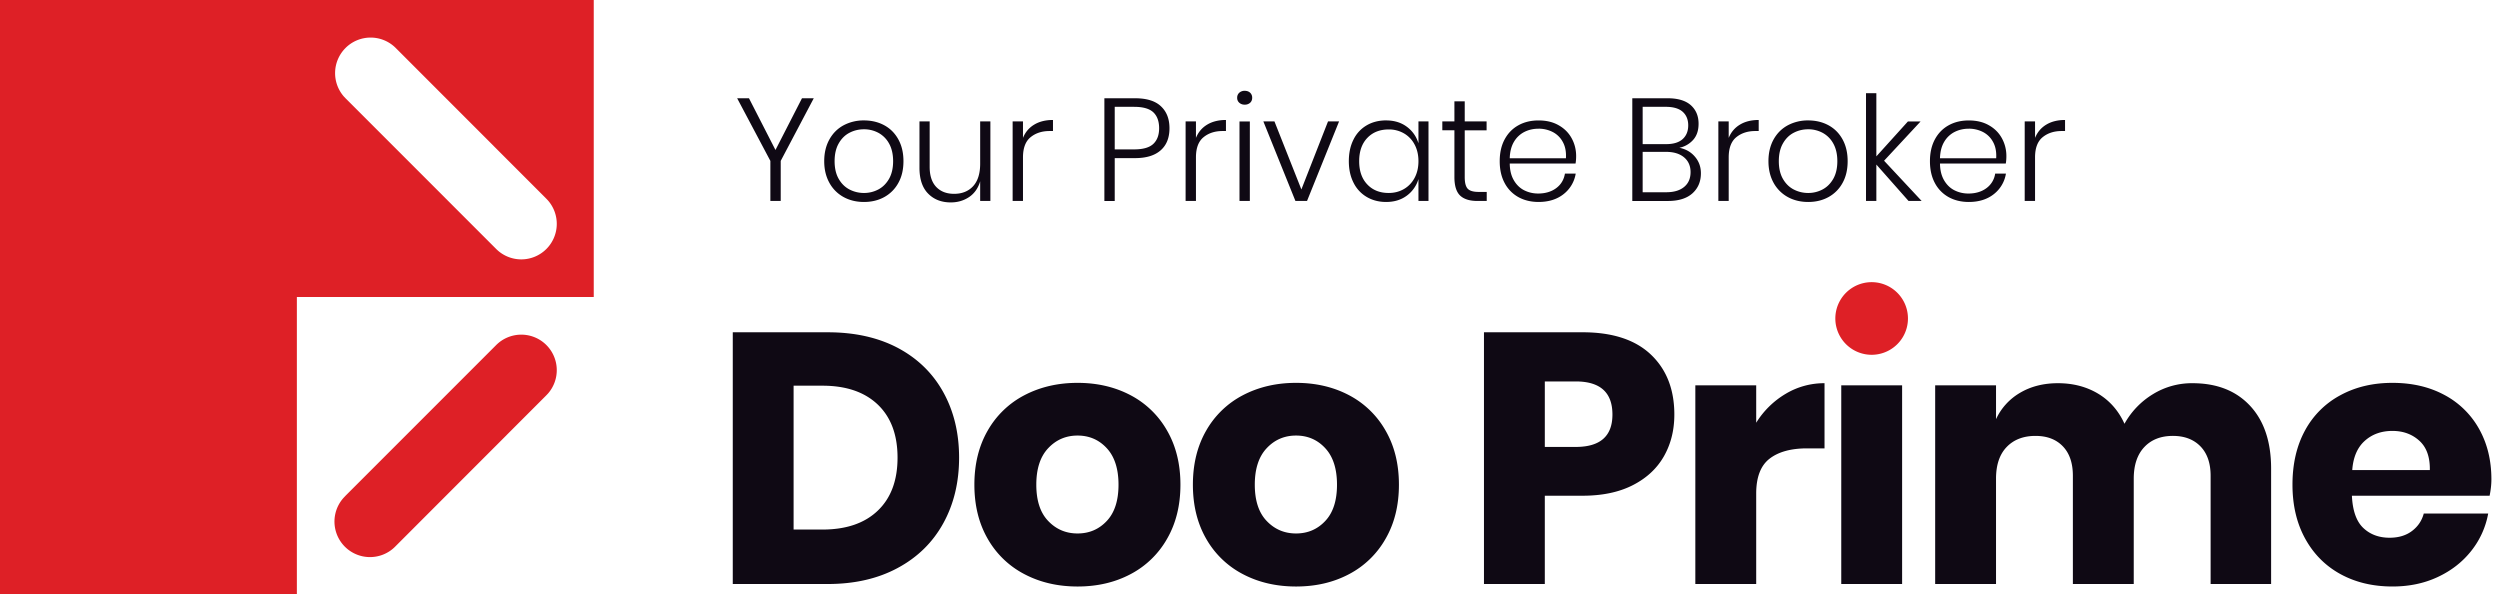 <svg width="202" height="48" xmlns="http://www.w3.org/2000/svg">
    <g fill="none" fill-rule="evenodd">
        <path d="M47.975 0v24H23.987v24H0V0h47.975zm-3.828 27.88a2.871 2.871 0 0 1 .129 3.92l-.129.137-12.17 12.182a2.87 2.87 0 0 1-4.19-3.923l.129-.138L40.092 27.88a2.867 2.867 0 0 1 4.055 0zm107.085-5.081a2.934 2.934 0 1 1-.005 5.868 2.934 2.934 0 0 1 .005-5.868zM27.916 3.88a2.873 2.873 0 0 0-.13 3.921l.13.138 12.176 12.179a2.867 2.867 0 0 0 4.055 0 2.873 2.873 0 0 0 .129-3.922l-.129-.137-12.17-12.18a2.867 2.867 0 0 0-4.061 0z" fill="#DE2026"/>
        <path d="M87.068 30.935c1.59 0 3.013.332 4.271.993a7.267 7.267 0 0 1 2.96 2.862c.72 1.247 1.08 2.703 1.08 4.373 0 1.669-.36 3.125-1.08 4.372a7.256 7.256 0 0 1-2.96 2.862c-1.258.664-2.682.993-4.271.993-1.59 0-3.019-.329-4.285-.993a7.257 7.257 0 0 1-2.976-2.862c-.718-1.247-1.077-2.703-1.077-4.372 0-1.67.36-3.126 1.077-4.373a7.267 7.267 0 0 1 2.976-2.862c1.266-.66 2.695-.993 4.285-.993zm17.654 0c1.591 0 3.014.332 4.272.993a7.267 7.267 0 0 1 2.959 2.862c.721 1.247 1.08 2.703 1.08 4.373 0 1.669-.359 3.125-1.08 4.372a7.256 7.256 0 0 1-2.96 2.862c-1.257.664-2.68.993-4.27.993-1.59 0-3.02-.329-4.286-.993a7.257 7.257 0 0 1-2.975-2.862c-.718-1.247-1.076-2.703-1.076-4.372 0-1.67.358-3.126 1.076-4.373a7.267 7.267 0 0 1 2.975-2.862c1.267-.66 2.695-.993 4.285-.993zm88.59 0c1.59 0 2.99.327 4.198.978a6.91 6.91 0 0 1 2.802 2.747c.661 1.18.993 2.537.993 4.068 0 .408-.047.848-.144 1.326h-11.127c.056 1.208.363 2.077.92 2.605.555.526 1.264.79 2.127.79.727 0 1.332-.182 1.813-.549.478-.361.793-.831.947-1.408h5.205a6.788 6.788 0 0 1-1.381 3.035c-.71.892-1.61 1.592-2.704 2.1-1.092.51-2.307.762-3.649.762-1.573 0-2.967-.328-4.186-.992-1.215-.662-2.17-1.614-2.86-2.862s-1.034-2.703-1.034-4.373c0-1.687.34-3.15 1.018-4.389a6.988 6.988 0 0 1 2.865-2.845c1.223-.664 2.624-.993 4.197-.993zm-45.89.028v5.265h-1.408c-1.306 0-2.318.28-3.035.836-.718.556-1.078 1.496-1.078 2.818v7.307h-4.918V31.136h4.918v3.022a6.996 6.996 0 0 1 2.372-2.332 6.036 6.036 0 0 1 3.148-.863zm29.73 0c1.974 0 3.526.612 4.657 1.828 1.132 1.217 1.697 2.91 1.697 5.078v9.32h-4.888v-8.746c0-1.016-.272-1.808-.817-2.373-.549-.565-1.293-.85-2.232-.85-.976 0-1.748.305-2.313.908-.566.604-.849 1.454-.849 2.547v8.514h-4.918v-8.746c0-1.016-.265-1.808-.803-2.373-.539-.565-1.276-.85-2.216-.85-.977 0-1.752.298-2.327.893-.576.596-.864 1.448-.864 2.562v8.514h-4.917V31.136h4.917v2.734a4.793 4.793 0 0 1 1.941-2.131c.872-.516 1.894-.776 3.063-.776 1.225 0 2.311.285 3.249.848.94.569 1.649 1.377 2.126 2.432a6.446 6.446 0 0 1 2.288-2.387 6.002 6.002 0 0 1 3.206-.893zm-49.283-4.115c2.416 0 4.255.6 5.521 1.8 1.265 1.2 1.897 2.814 1.897 4.847 0 1.267-.283 2.392-.847 3.38-.565.989-1.406 1.766-2.518 2.331-1.11.566-2.462.848-4.053.848h-3.048v7.135h-4.916v-20.34h7.964zm-60.985.001c2.186 0 4.073.424 5.666 1.265 1.59.847 2.813 2.033 3.665 3.57.852 1.534 1.28 3.299 1.28 5.294 0 1.991-.428 3.764-1.28 5.307-.852 1.544-2.079 2.747-3.682 3.608-1.601.864-3.483 1.295-5.65 1.295h-7.675V26.849h7.676zm86.807 4.286v16.053h-4.917V31.135h4.917zm-66.623 4.058c-.94 0-1.73.338-2.372 1.02-.644.682-.962 1.666-.962 2.95 0 1.285.318 2.264.962 2.933.642.673 1.432 1.008 2.372 1.008.939 0 1.726-.335 2.358-1.008.632-.67.95-1.648.95-2.933 0-1.284-.318-2.268-.95-2.95-.632-.682-1.419-1.02-2.358-1.02zm17.654 0c-.94 0-1.73.338-2.371 1.02-.643.682-.963 1.666-.963 2.95 0 1.285.32 2.264.963 2.933.642.673 1.432 1.008 2.371 1.008.94 0 1.728-.335 2.358-1.008.633-.67.95-1.648.95-2.933 0-1.284-.317-2.268-.95-2.95-.63-.682-1.419-1.02-2.358-1.02zm-38.269-4.029h-2.33v11.624h2.33c1.915 0 3.406-.508 4.47-1.525 1.065-1.016 1.599-2.444 1.599-4.285 0-1.844-.534-3.272-1.598-4.289-1.065-1.015-2.556-1.525-4.47-1.525zm126.86 3.654c-.904 0-1.65.27-2.246.808-.594.536-.93 1.321-1.005 2.356h6.269c.018-1.053-.265-1.845-.85-2.372-.582-.528-1.308-.792-2.169-.792zm-65.991-3.998h-2.501v5.292h2.5c1.977 0 2.964-.872 2.964-2.617 0-1.783-.987-2.675-2.963-2.675zM75.117 9.81v3.671c0 .709.176 1.248.527 1.62.355.374.836.56 1.449.56.642 0 1.154-.206 1.535-.617.38-.414.57-1.02.57-1.819V9.811h.825v6.424h-.825V14.65c-.166.555-.463.98-.893 1.27-.432.29-.926.435-1.483.435-.752 0-1.363-.238-1.828-.711-.468-.475-.701-1.172-.701-2.09V9.81h.824zM112 9.73c.65 0 1.205.167 1.663.505.458.337.775.784.948 1.343V9.81h.811v6.427h-.811V14.47a2.569 2.569 0 0 1-.948 1.344c-.458.337-1.013.505-1.663.505-.582 0-1.1-.133-1.559-.4a2.73 2.73 0 0 1-1.07-1.146c-.257-.5-.385-1.081-.385-1.75 0-.674.128-1.26.384-1.76a2.69 2.69 0 0 1 1.065-1.14c.453-.263.975-.395 1.565-.395zm12.315.001c.629 0 1.17.128 1.63.393.46.261.809.613 1.047 1.051.241.44.36.919.36 1.435 0 .222-.015.42-.048.603h-5.316c.006.542.118.994.335 1.36.213.364.496.635.839.806.347.172.72.258 1.118.258.58 0 1.068-.145 1.46-.434.391-.291.626-.684.707-1.178h.87a2.626 2.626 0 0 1-.979 1.66c-.532.421-1.207.633-2.023.633-.61 0-1.155-.13-1.63-.392a2.776 2.776 0 0 1-1.111-1.14c-.266-.498-.397-1.085-.397-1.762 0-.675.13-1.262.397-1.76.268-.498.639-.879 1.112-1.14.474-.265 1.02-.393 1.629-.393zM69.812 9.73c.609 0 1.157.132 1.639.393.483.263.862.643 1.136 1.142.276.5.412 1.086.412 1.758 0 .677-.136 1.262-.412 1.755a2.852 2.852 0 0 1-1.136 1.144c-.482.266-1.03.397-1.64.397-.612 0-1.162-.131-1.648-.397a2.884 2.884 0 0 1-1.146-1.147c-.278-.501-.42-1.083-.42-1.752 0-.672.142-1.258.42-1.758.279-.5.66-.879 1.146-1.142a3.43 3.43 0 0 1 1.649-.393zm76.293 0c.609 0 1.156.132 1.639.393.482.263.862.643 1.136 1.142.274.5.41 1.086.41 1.758 0 .677-.136 1.262-.41 1.755a2.852 2.852 0 0 1-1.136 1.144c-.483.266-1.03.397-1.64.397-.612 0-1.162-.131-1.648-.397a2.898 2.898 0 0 1-1.148-1.147c-.276-.501-.417-1.083-.417-1.752 0-.672.14-1.258.417-1.758.28-.5.662-.879 1.148-1.142a3.43 3.43 0 0 1 1.649-.393zm12.973.002c.628 0 1.171.128 1.631.393.46.261.808.613 1.046 1.051.24.44.36.919.36 1.435 0 .222-.015.42-.048.603h-5.317c.008.542.12.994.336 1.36.214.364.496.635.841.806.345.172.718.258 1.117.258.58 0 1.067-.145 1.458-.434a1.76 1.76 0 0 0 .708-1.178h.869a2.624 2.624 0 0 1-.977 1.66c-.532.421-1.207.633-2.024.633-.609 0-1.152-.13-1.629-.392a2.776 2.776 0 0 1-1.112-1.14c-.266-.498-.397-1.085-.397-1.762 0-.675.131-1.262.397-1.76.268-.498.64-.879 1.112-1.14.477-.265 1.02-.393 1.63-.393zM91.715 7.94c.935 0 1.63.215 2.087.647.462.43.692 1.024.692 1.776 0 .77-.238 1.366-.713 1.783-.475.42-1.164.63-2.066.63H90.07v3.463h-.836v-8.3h2.481zm43.023-.001c.831 0 1.457.187 1.877.558.419.375.63.874.63 1.502 0 .542-.145.974-.436 1.301a2.05 2.05 0 0 1-1.117.641c.518.102.938.342 1.258.72.322.375.483.822.483 1.34 0 .668-.228 1.207-.681 1.618-.455.41-1.116.62-1.98.62h-2.882v-8.3h2.848zm32.118 1.755v.893h-.271c-.62 0-1.132.167-1.54.5-.408.334-.613.876-.613 1.63v3.52h-.836V9.811h.836v1.33c.189-.462.491-.82.906-1.07.416-.252.922-.377 1.518-.377zm-24.753 0v.893h-.27c-.62 0-1.132.167-1.541.5-.407.334-.613.876-.613 1.63v3.52h-.836V9.811h.836v1.33c.19-.462.491-.82.907-1.07.415-.252.923-.377 1.517-.377zm-43.046 0v.893h-.271c-.62 0-1.132.167-1.54.5-.408.334-.613.876-.613 1.63v3.52h-.836V9.811h.836v1.33c.189-.462.49-.82.906-1.07.416-.252.923-.377 1.518-.377zm-13.976 0v.893h-.271c-.62 0-1.132.167-1.54.5-.408.334-.613.876-.613 1.63v3.52h-.836V9.811h.836v1.33c.188-.462.49-.82.906-1.07.416-.252.923-.377 1.518-.377zm66.528-2.165v5.106l2.552-2.823h1.024l-2.952 3.175 3.035 3.25h-1.059l-2.6-2.941v2.941h-.836V7.53h.836zm-91.092.41 2.141 4.18 2.142-4.18h.952L63.082 13v3.237h-.836V13l-2.683-5.06h.954zm57.833.248v1.622h1.767v.72h-1.767v3.79c0 .455.084.766.248.937.164.167.453.251.872.251h.657v.73h-.764c-.62 0-1.084-.148-1.39-.44-.305-.297-.457-.793-.457-1.49v-3.779h-.977v-.72h.977V8.188h.834zm-17.363 1.625v6.424h-.836V9.812h.836zm1.988-.002 2.176 5.498 2.153-5.498h.893l-2.588 6.425h-.94l-2.59-6.425h.896zm43.13.636c-.426 0-.817.095-1.178.283-.361.188-.65.476-.87.865-.22.388-.329.865-.329 1.428 0 .567.109 1.04.329 1.427.22.384.509.67.87.859.361.187.752.284 1.178.284.415 0 .8-.097 1.156-.284.358-.189.645-.475.867-.86.218-.386.328-.859.328-1.426 0-.563-.11-1.04-.328-1.428a2.145 2.145 0 0 0-.867-.865 2.446 2.446 0 0 0-1.156-.283zm-76.293 0c-.426 0-.817.095-1.178.283-.361.188-.65.476-.87.865-.22.388-.329.865-.329 1.428 0 .567.109 1.04.329 1.427.22.384.509.67.87.859.361.187.752.284 1.178.284.415 0 .8-.097 1.157-.284.357-.189.644-.475.866-.86.218-.386.328-.859.328-1.426 0-.563-.11-1.04-.328-1.428a2.151 2.151 0 0 0-.866-.865 2.457 2.457 0 0 0-1.157-.283zm42.399.013c-.723 0-1.301.23-1.736.688-.436.459-.654 1.085-.654 1.877 0 .795.218 1.42.654 1.876.435.462 1.013.692 1.736.692.453 0 .863-.107 1.228-.319.366-.212.652-.514.859-.9.208-.39.312-.838.312-1.35 0-.509-.104-.957-.312-1.347a2.215 2.215 0 0 0-.86-.9 2.417 2.417 0 0 0-1.227-.317zm22.397 1.81h-1.882v3.264h1.907c.62 0 1.102-.144 1.447-.432.346-.286.517-.684.517-1.195 0-.5-.176-.9-.527-1.194-.356-.296-.84-.442-1.462-.442zm-10.294-1.87c-.416 0-.797.086-1.14.259a2.055 2.055 0 0 0-.842.793c-.215.359-.33.806-.345 1.338h4.54c.032-.526-.055-.968-.259-1.33a1.919 1.919 0 0 0-.824-.801 2.484 2.484 0 0 0-1.13-.26zm34.764 0c-.415 0-.793.086-1.14.259a2.055 2.055 0 0 0-.842.793c-.217.359-.33.806-.346 1.338h4.542c.031-.526-.056-.968-.26-1.33a1.919 1.919 0 0 0-.824-.801 2.489 2.489 0 0 0-1.13-.26zM91.646 8.632H90.07v3.438h1.576c.714 0 1.227-.147 1.54-.442.314-.295.472-.717.472-1.266 0-.563-.158-.994-.471-1.29-.314-.292-.827-.44-1.54-.44zm42.941-.001h-1.86v3.014h1.906c.58 0 1.021-.134 1.324-.405.3-.272.451-.642.451-1.112 0-.463-.15-.827-.445-1.094-.299-.267-.757-.403-1.376-.403zm-34.012-1.293c.18 0 .325.052.436.154a.537.537 0 0 1 .165.411c0 .164-.056.3-.165.4a.614.614 0 0 1-.436.152.622.622 0 0 1-.44-.153.505.505 0 0 1-.171-.399.52.52 0 0 1 .17-.41.63.63 0 0 1 .44-.155z" fill="#0F0914"/>
    </g>
</svg>
